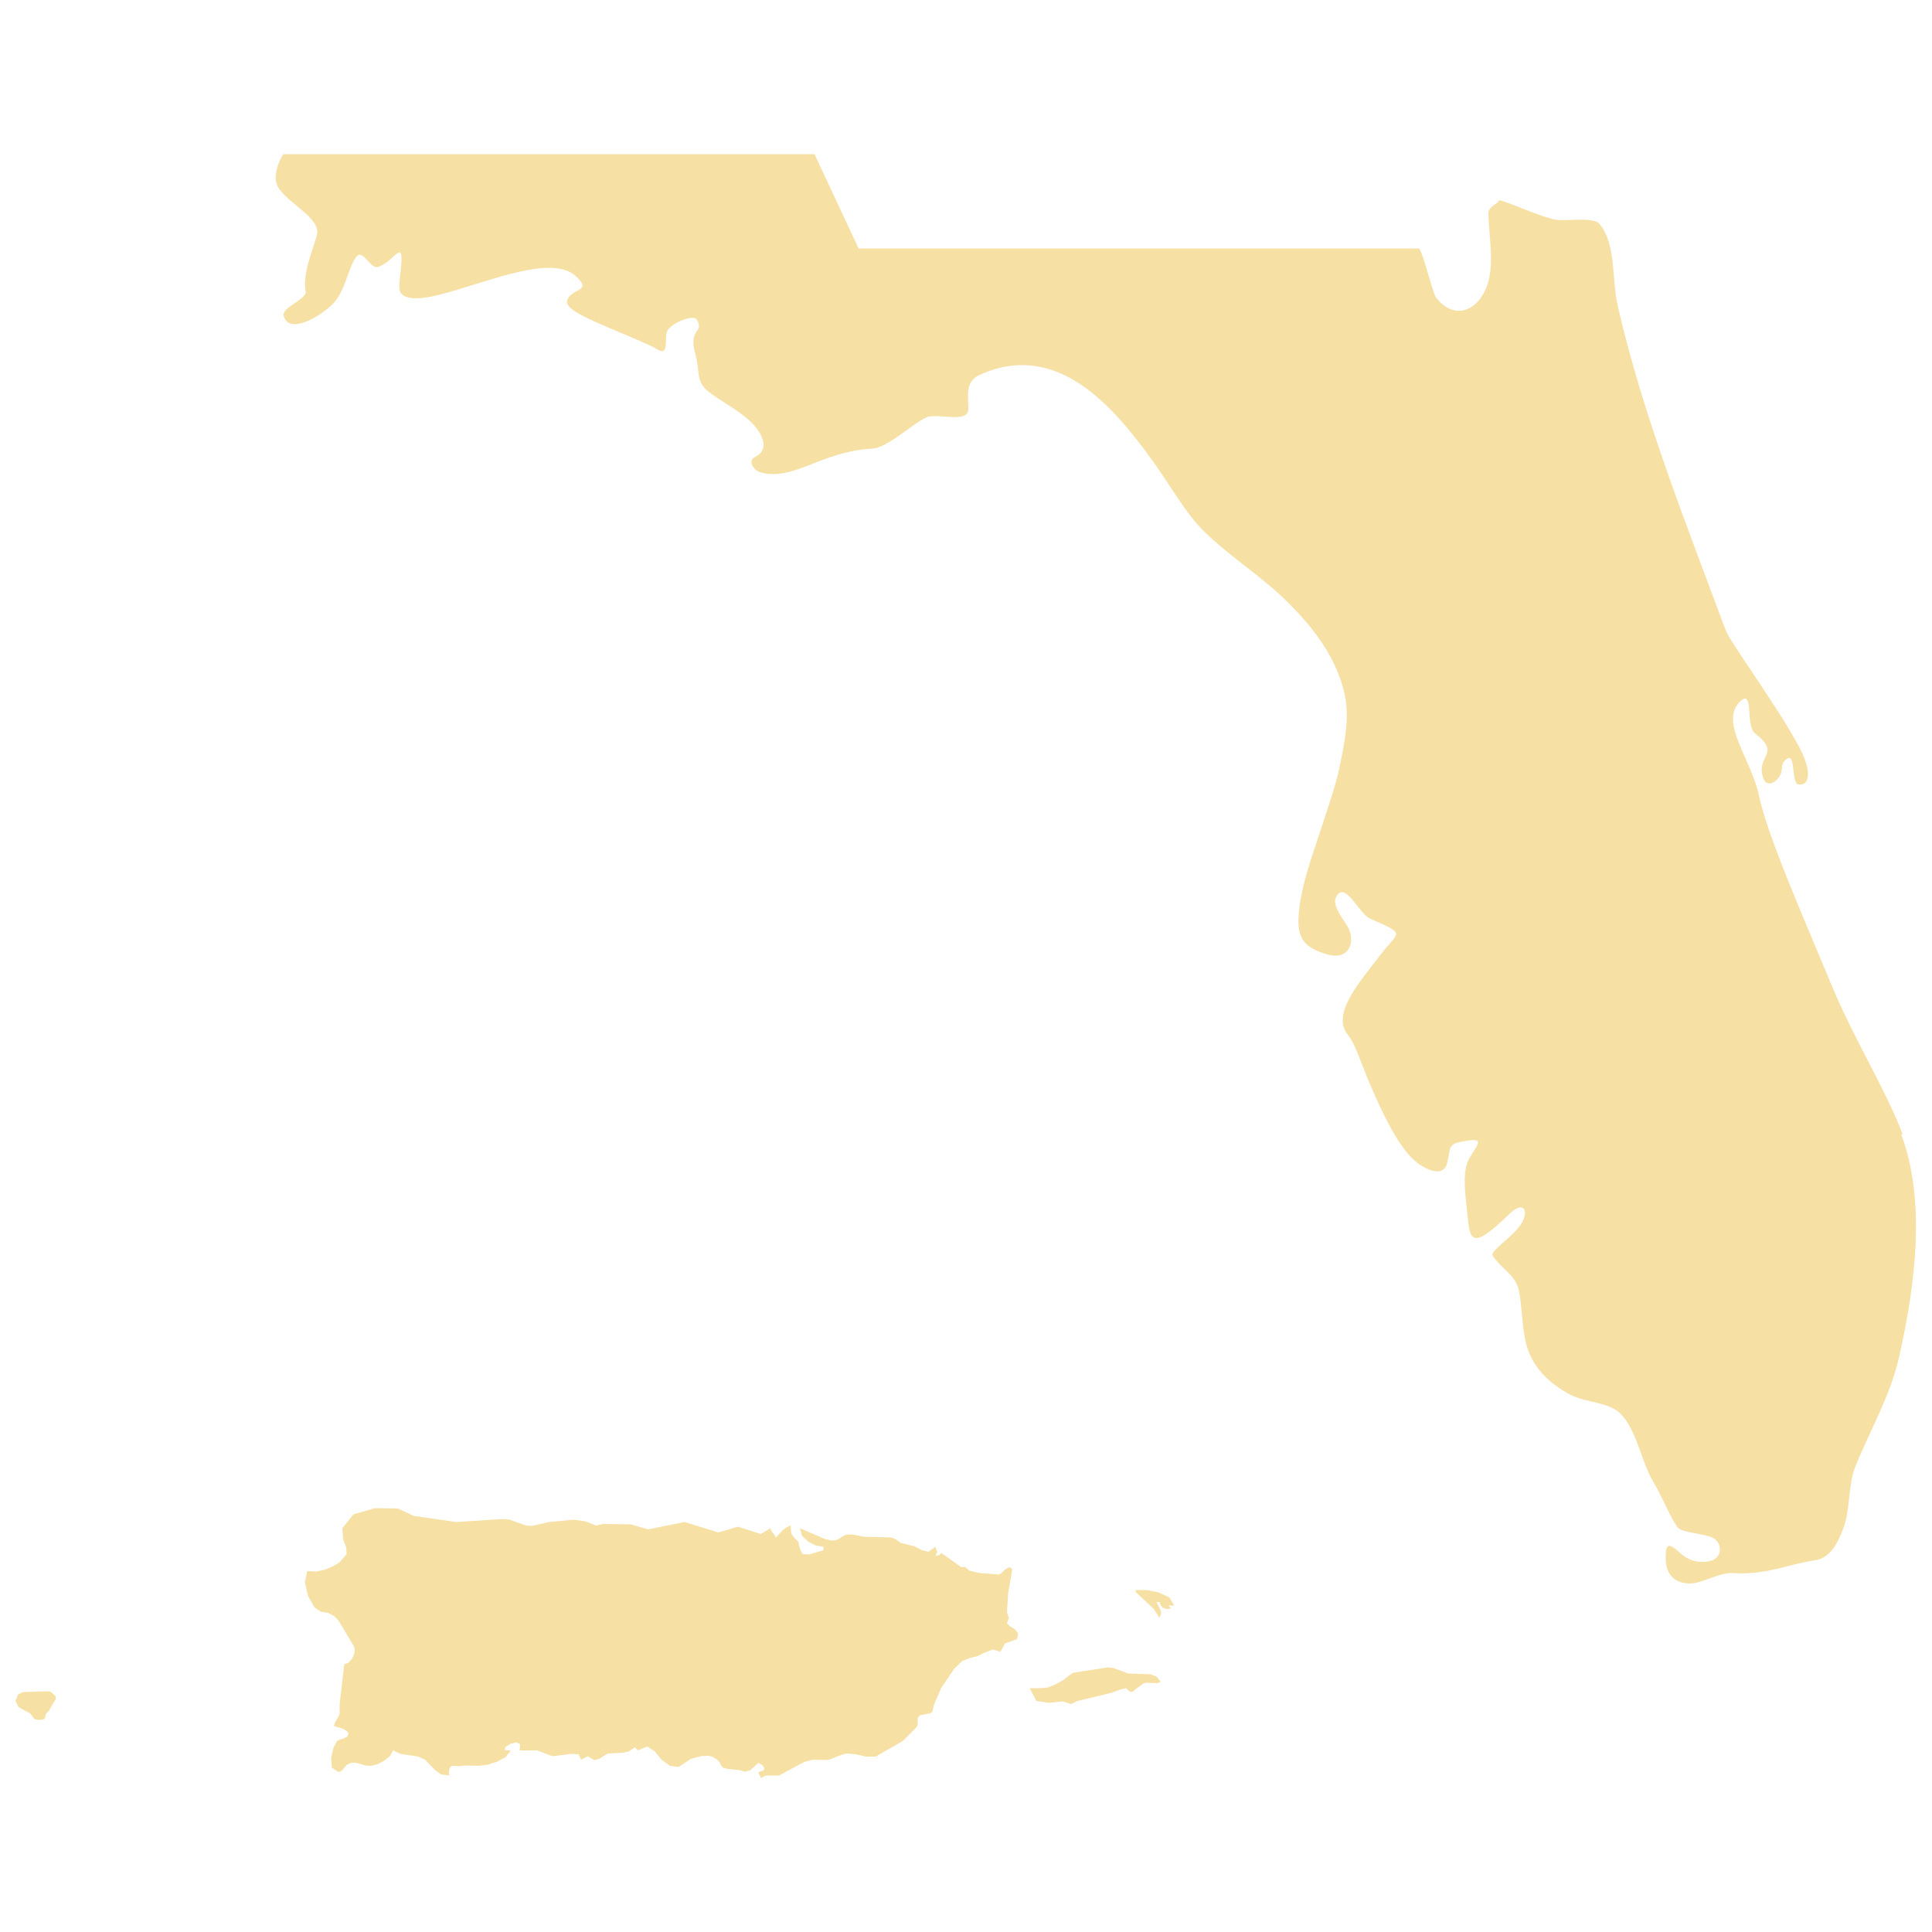 <?xml version="1.0" encoding="UTF-8"?>
<svg xmlns="http://www.w3.org/2000/svg" version="1.1" viewBox="0 0 500 500">
  <!-- Generator: Adobe Illustrator 28.7.1, SVG Export Plug-In . SVG Version: 1.2.0 Build 142)  -->
  <g fill="#f6e0a4">
    <g id="Layer_1">
      <g id="ten">
        <g id="fl">
          <path d="M492.5,293.8c-4.4-11.7-12.6-24.7-18.3-38.4-8.3-19.9-16.8-39.2-19-49.6-2-9.3-10.1-18.7-5.1-24,4-4.2,1.5,6,4.1,8,6.7,5.2.7,5.5,1.9,10.8.8,3.7,3.5,1.9,4.5.2.9-1.5.2-2.7,1.1-3.7,3.3-3.9,1.7,5.5,3.7,5.9,2.9.5,3.7-3.3.1-9.9-5.5-10.3-17.9-27.1-18.9-30-9.9-26.7-21.4-55.4-27.9-83.8-1.7-7.3-.3-16-4.8-21.4-1.7-1.9-9.1-.5-11.6-1.1-4.1-.9-9.9-3.7-14.2-5-.8,1.1-2.6,1.6-2.9,3.1,0,7.5,2.7,16.8-2.7,23.1-3.3,3.6-7.6,3.1-10.7-.8-.8-.4-3.1-10.5-4.5-12.9h-145.1l-11.4-24.4H73.3s-3.2,5-1.4,8.4c2.5,4.4,11.3,8.1,10.1,12.6-.9,3.4-3.8,10-2.9,14.4h0c.5,2.1-6.1,4.2-5.7,6.3,1.1,5.1,9.1.6,12.6-2.8,3.4-3.4,3.9-9,6.1-12.2,1.7-2.5,3.7,3,5.6,2.5,4.1-1,6.8-7.9,6.1-.1-.4,4.2-1,6.4.5,7.4,2.6,1.8,8.5.3,15.3-1.8,10.8-3.3,23.8-8,29.2-3.3,4.9,4.2-.9,3.2-2,6.4-.8,2.3,5.5,4.8,10.7,7.1,5.2,2.2,10.6,4.4,12.4,5.5,3.5,2.3,1.9-3,2.8-4.7,1-1.9,6.8-4.5,7.7-2.8,1.9,3.5-2.4,2-.4,9,1.2,4.3,0,6.9,3.3,9.5,3.2,2.5,7.7,4.8,10.6,7.5,2.9,2.6,5.8,7.3,1.6,9.4-2.4,1.2,0,3.6.9,3.9,4.6,1.6,9.4-.3,14.2-2.2,5.2-2.1,10.3-3.6,15.1-3.8,4.1-.2,10.4-6.5,14.1-8.1,2.8-1.2,10.7,1.7,10.8-2.1,0-3.4-.9-7.1,2.8-8.8,6.8-3.2,13-3.2,18.6-1.4,10,3.2,18.2,12.5,25.3,22.2,5,6.7,8.9,14,13.6,18.9,6.5,6.7,15.4,12.1,22.3,19,7.2,7.1,13,15,14.9,24.4,1.1,5.7,0,11.6-1.5,18.7-.8,4.1-3.8,12.8-6.7,21.6-1.9,5.7-3.5,11.5-3.8,16.2-.5,6.2,1.5,8.6,7.4,10.3,6,1.7,7.3-3.7,5.3-7.1-.9-1.7-4.1-5.5-3.1-7.6,2.3-4.8,5.9,4.1,8.8,5.4,9.4,4.2,7.7,3.1,3,9.1-5.5,7.2-13.2,15.7-8.6,21.1,1.9,2.3,3.5,7.8,6,13.5,2.9,6.7,6.4,14,10.2,18,2.9,3.1,8.4,5.7,9.4,1.7,1-4.3.2-5,4.1-5.7,5.9-1.1,4,.4,1.6,4.5-1.7,2.9-1.1,8.4-.6,12.7.8,8.3.6,11.7,11.1,1.5,3.9-3.7,5.1-.4,2.8,2.9-2.3,3.4-8,6.8-7.2,8,2.6,3.7,6,5,6.8,9.1s.8,8.7,1.6,12.5c1.4,7,6,11.2,11.4,14.2,4.4,2.4,10.7,1.9,13.7,5.5,4.1,4.7,4.8,11.8,8.3,17.6,2.2,3.7,3.7,7.9,6,11.3,1,1.5,6.8,1.6,9.2,2.8,2.4,1.2,2.7,5.2-.8,6-2,.5-4.7.2-6.7-1.3-2.5-1.8-5-5.4-4.7,1.1.2,4.5,3.2,6,6.3,6s7.6-2.9,11-2.7c8.6.6,13.9-2.2,21.3-3.3,4.2-.6,6-4.8,7.4-8.4,1.8-5,1.2-11.2,3-15.7,3.7-9.3,9.1-18.3,11.4-28.6,4.3-19,6.9-40.6.5-57.6h.3Z" />
        </g>
        <g id="pr">
          <polygon points="303.9 415.5 302.6 413.4 299.8 412.1 296.7 411.5 293.9 411.5 293.9 412 298.5 416.3 300.1 418.7 300.5 417.6 300.3 416.6 299.3 414.6 300.1 414.6 300.4 415.5 301 416.1 301.9 416.4 303.1 416.3 302.4 415.5 303.6 415.5 303.9 415.5" />
          <polygon points="297.8 433.3 292 433.1 288.2 431.7 286.8 431.5 277.8 432.9 276.8 433.5 275.2 434.8 273.2 435.9 271 436.8 268.8 436.9 268.2 436.9 266.5 436.9 268.2 440.2 271.4 440.7 274.9 440.3 277.2 441 278.9 440.2 287.6 438.1 289.8 437.3 291.4 436.9 292.4 437.8 293.2 437.8 293.8 437.2 295.9 435.7 296.6 435.5 299.6 435.6 300.4 435.2 299.3 433.9 297.8 433.3" />
          <polygon points="13.1 437.8 12.5 437.7 6 437.9 4.7 438.5 4 440.2 4.8 441.8 7.9 443.5 8.7 444.6 9.1 445 10.1 445.1 11.2 445 11.7 444.6 11.8 443.7 12.2 443.2 12.7 442.7 13.8 440.7 14.4 439.8 14.4 439 13.1 437.8" />
          <polygon points="261.4 420.9 260.6 420.1 261.1 418.7 260.6 417.3 260.9 412.4 261.9 406.6 261.9 405.9 261.1 405.6 260.1 406.2 259.2 407.1 258.5 407.5 253.5 407.1 250.9 406.5 249.7 405.5 248.8 405.6 243.6 401.9 243.3 402.3 243 402.5 242.7 402.5 242.1 402.7 242.5 401.8 242.5 401.4 242.3 401.1 242.1 400.3 240.3 401.6 238.6 401.2 236.7 400.2 233.1 399.3 231.7 398.3 230.6 397.9 223.5 397.7 221 397.2 219.6 397.1 218.6 397.3 216.7 398.5 215.4 398.7 213.5 398.3 207 395.5 207.6 397.5 209.2 399 211.2 400 213.1 400.3 213.1 401.2 209.4 402.3 207.7 402.2 207 400.8 206.6 399 205.6 398 204.8 396.9 204.6 394.8 203.5 395.3 202.6 396 200.8 397.9 200.4 397.2 199.6 396.2 199.4 395.5 196.9 397 191 395.1 185.9 396.6 177.2 393.9 167.7 395.8 163.3 394.5 156.1 394.4 154.3 394.8 151.4 393.7 148.4 393.3 142.1 393.9 137.7 394.9 136.1 394.8 131.9 393.3 130.3 393.1 118.1 393.9 107 392.3 103 390.4 97.1 390.3 91.5 391.9 88.6 395.5 88.8 398.4 89.6 400.5 89.7 402.2 87.9 404.3 86.3 405.3 84.2 406.2 81.9 406.7 79.5 406.6 78.9 409.5 79.7 413 81.4 416 83 417.1 84.9 417.4 86.4 418.2 87.6 419.4 91.4 425.7 91.8 426.7 91.7 428 91.1 429.3 90.2 430.3 89.1 430.7 87.9 441 87.9 443.4 87.7 444.1 86.7 445.8 86.4 446.7 88.8 447.4 89.8 448 90.2 448.6 89.9 449.4 89 449.9 88 450.2 87.2 450.6 86.3 452.3 85.7 455 85.9 457.5 87.6 458.6 88.4 458.3 89.8 456.7 90.9 456.2 92.1 456.2 94.6 456.9 96 457 97.6 456.6 99.4 455.7 101 454.4 101.7 453 103.7 453.9 108.2 454.6 110 455.4 112.5 458 114.1 459.2 116.2 459.5 116.2 458.3 116.4 457.5 116.9 457 117.5 457 118.7 457.1 120.4 456.9 123.8 457 126.2 456.7 128.7 455.9 130.9 454.7 132.2 453 130.7 453 130.7 452.2 132.1 451.3 133.6 450.9 134.6 451.4 134.5 453 139 453 142.4 454.3 143.2 454.5 147.8 453.9 149.7 454 150.4 455.4 151.2 455 152.1 454.5 153.8 455.5 155.1 455.2 156.3 454.4 157.4 453.8 161.1 453.6 162.7 453.3 164.3 452.2 165.1 453 167.5 452 169.5 453.3 171.2 455.4 173.4 457 175.6 457.3 178.8 455.2 181.4 454.5 183.3 454.4 184.3 454.6 185.6 455.4 186.2 456 186.6 456.9 187.2 457.5 188.3 457.8 191.3 458.1 192.9 458.5 194.2 458.1 196.3 456.2 197.4 456.9 197.8 457.6 197.6 458.2 196.3 458.6 196.4 459.1 196.6 459.5 197 460.2 197.9 459.6 199 459.5 200.2 459.5 201.6 459.5 208.1 456 210.4 455.4 213.8 455.5 214.6 455.4 217.9 454.1 219.2 453.8 221.5 454 224 454.6 226.6 454.6 233.6 450.6 237.2 447 237.5 446.3 237.5 444.6 238.1 443.9 240.7 443.4 241.3 443 241.7 441.2 243.6 436.8 247 431.8 249 429.9 250.9 429.1 253 428.6 255 427.6 257 426.9 258.9 427.5 260.1 425.3 263.2 424.2 263.5 422.7 262.6 421.6 261.4 420.9" />
        </g>
      </g>
    </g>
  </g>
</svg>